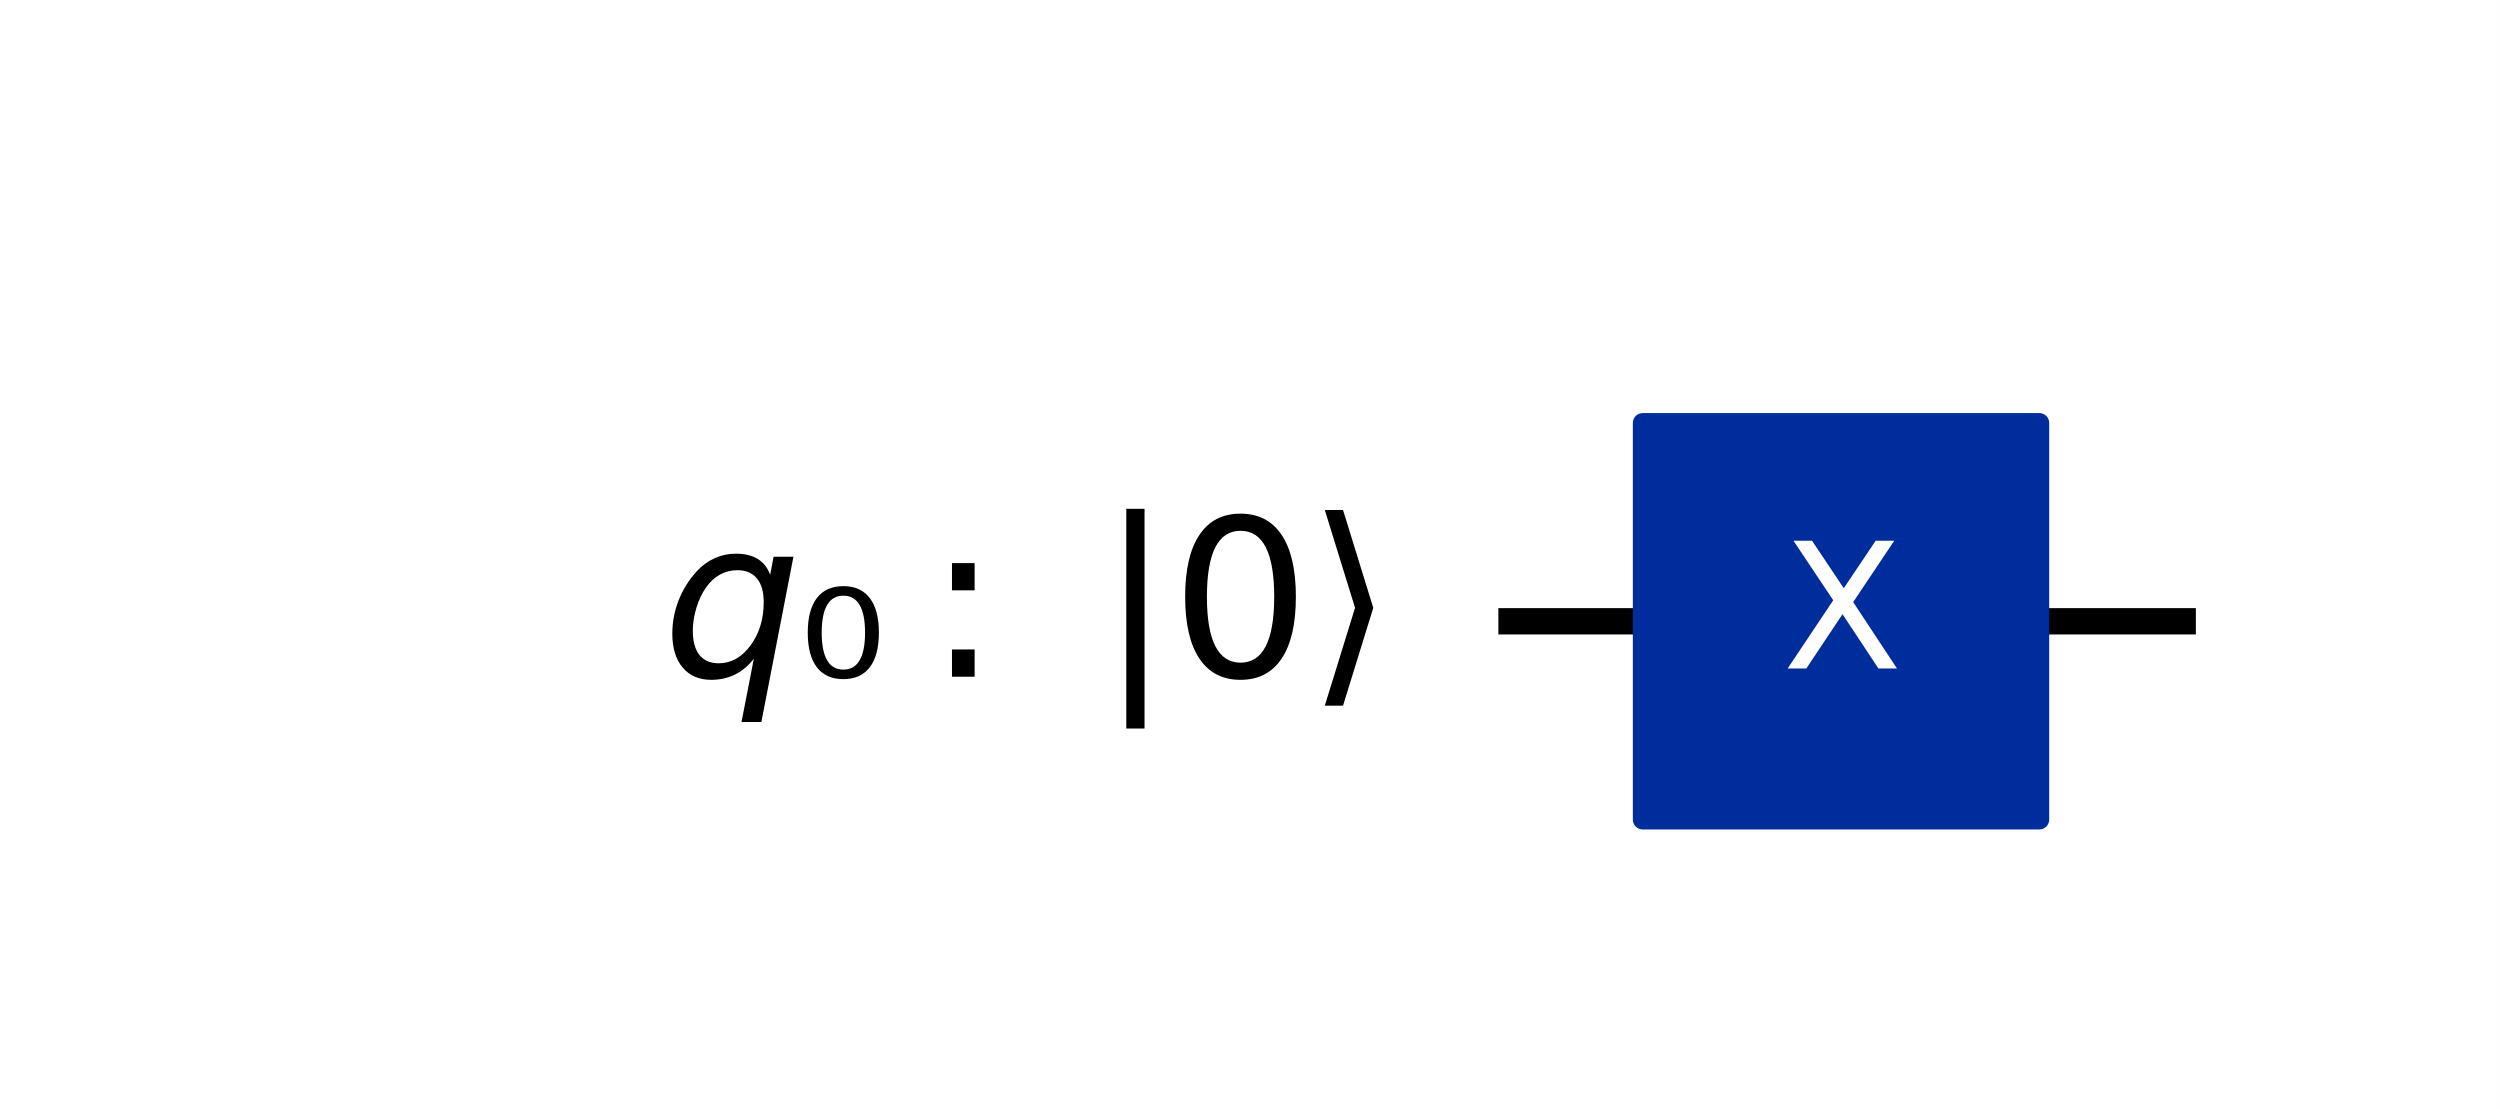 <?xml version="1.0" encoding="UTF-8"?>
<svg data-bbox="-1048.656 0 1238.576 116.728" xmlns="http://www.w3.org/2000/svg" viewBox="0 0 189.921 84.28" height="112.373" width="253.228" xmlns:xlink="http://www.w3.org/1999/xlink" stroke-linejoin="round" data-type="ugc">
    <rect x="0" y="0" width="189.921" height="84.28" fill="#808080" stroke="none"/>
    <g>
        <path d="M0 84.28h189.92V0H0z" fill="#ffffff"/>
        <path clip-path="url(#1ec12b69-67ec-4c75-afce-5e9a921e5f1f)" d="M114.83 47.197h50.988" fill="none" stroke="#000000" stroke-width="2" stroke-linecap="square"/>
        <path clip-path="url(#1ec12b69-67ec-4c75-afce-5e9a921e5f1f)" d="M110.194 24.02h-1158.85v92.708h1158.85z" fill="#ffffff" stroke="#ffffff" stroke-width="1.5" stroke-linejoin="miter"/>
        <path clip-path="url(#1ec12b69-67ec-4c75-afce-5e9a921e5f1f)" d="M124.795 62.262h30.13v-30.13h-30.13z" fill="#002d9c" stroke="#002d9c" stroke-width="1.5" stroke-linejoin="miter"/>
        <g clip-path="url(#1ec12b69-67ec-4c75-afce-5e9a921e5f1f)">
            <g transform="matrix(.163 0 0 -.163 50.308 51.503)">
                <defs>
                    <path transform="scale(.016)" d="M2669 525q-231-303-546-460-314-156-695-156-531 0-833 358-301 358-301 986 0 506 186 978t533 847q225 244 517 375t614 131q387 0 637-153t363-462l100 525h578l-934-4813h-579zM891 1338q0-463 193-705 194-242 560-242 544 0 928 520t384 1264q0 450-199 689-198 239-569 239-272 0-504-127-231-126-403-370-181-256-286-600-104-343-104-668" id="381c31b1-b111-456e-a35b-d260c65f1411" stroke-linejoin="round" stroke-linecap="butt"/>
                    <path transform="scale(.016)" d="M1781 2091q-156 269-472 269-315 0-471-269-160-269-160-806 0-541 160-809 156-269 471-269 316 0 472 269 160 268 160 809 0 537-160 806m-472 547q504 0 769-347 266-347 266-1006 0-663-266-1010-265-346-769-346-506 0-772 346-265 347-265 1010 0 659 265 1006 266 347 772 347" id="6c23ba35-b9ad-49ca-8831-3d6bb563f54b" stroke-linejoin="round" stroke-linecap="butt"/>
                    <path transform="scale(.016)" d="M750 794h659V0H750zm0 2515h659v-793H750z" id="35eeaa92-fbeb-40c5-8574-7dfb66af7319" stroke-linejoin="round" stroke-linecap="butt"/>
                    <path transform="scale(.016)" d="M1344 4891v-6400H813v6400z" id="0fb3a134-85b1-4a68-a1b0-fd18c4e3d87d" stroke-linejoin="round" stroke-linecap="butt"/>
                    <path transform="scale(.016)" d="M2034 4250q-487 0-733-480-245-479-245-1442 0-959 245-1439 246-480 733-480 491 0 736 480 246 480 246 1439 0 963-246 1442-245 480-736 480m0 500q785 0 1199-621 414-620 414-1801 0-1178-414-1799Q2819-91 2034-91q-784 0-1198 620-414 621-414 1799 0 1181 414 1801 414 621 1198 621" id="52d136f5-c44b-4617-95f7-5efa8aee6731" stroke-linejoin="round" stroke-linecap="butt"/>
                    <path transform="scale(.016)" d="M1925 2006 1044-844H513l881 2850-881 2850h531z" id="7123c650-e2a1-459d-8c38-239893828d4d" stroke-linejoin="round" stroke-linecap="butt"/>
                </defs>
                <use transform="translate(0 .578)" xlink:href="#381c31b1-b111-456e-a35b-d260c65f1411"/>
                <use transform="translate(63.477 .578)" xlink:href="#6c23ba35-b9ad-49ca-8831-3d6bb563f54b"/>
                <use transform="translate(123.047 .578)" xlink:href="#35eeaa92-fbeb-40c5-8574-7dfb66af7319"/>
                <use transform="translate(203.28 .578)" xlink:href="#0fb3a134-85b1-4a68-a1b0-fd18c4e3d87d"/>
                <use transform="translate(236.971 .578)" xlink:href="#52d136f5-c44b-4617-95f7-5efa8aee6731"/>
                <use transform="translate(300.594 .578)" xlink:href="#7123c650-e2a1-459d-8c38-239893828d4d"/>
            </g>
        </g>
        <g clip-path="url(#1ec12b69-67ec-4c75-afce-5e9a921e5f1f)">
            <g transform="matrix(.13 0 0 -.13 135.408 50.784)">
                <defs fill="#ffffff">
                    <path transform="scale(.016)" d="M403 4666h678l1160-1735 1165 1735h678L2584 2425 4184 0h-678L2194 1984 872 0H191l1665 2491z" id="c456261c-542c-48a7-a351-cf76bfb049c7" stroke-linejoin="round" stroke-linecap="butt"/>
                </defs>
                <use xlink:href="#c456261c-542c-48a7-a351-cf76bfb049c7" fill="#ffffff"/>
            </g>
        </g>
        <defs>
            <clipPath id="1ec12b69-67ec-4c75-afce-5e9a921e5f1f" stroke-linejoin="round" stroke-linecap="butt">
                <path d="M170.454 10.114V75.01H24.215V10.114z"/>
            </clipPath>
        </defs>
    </g>
</svg>
